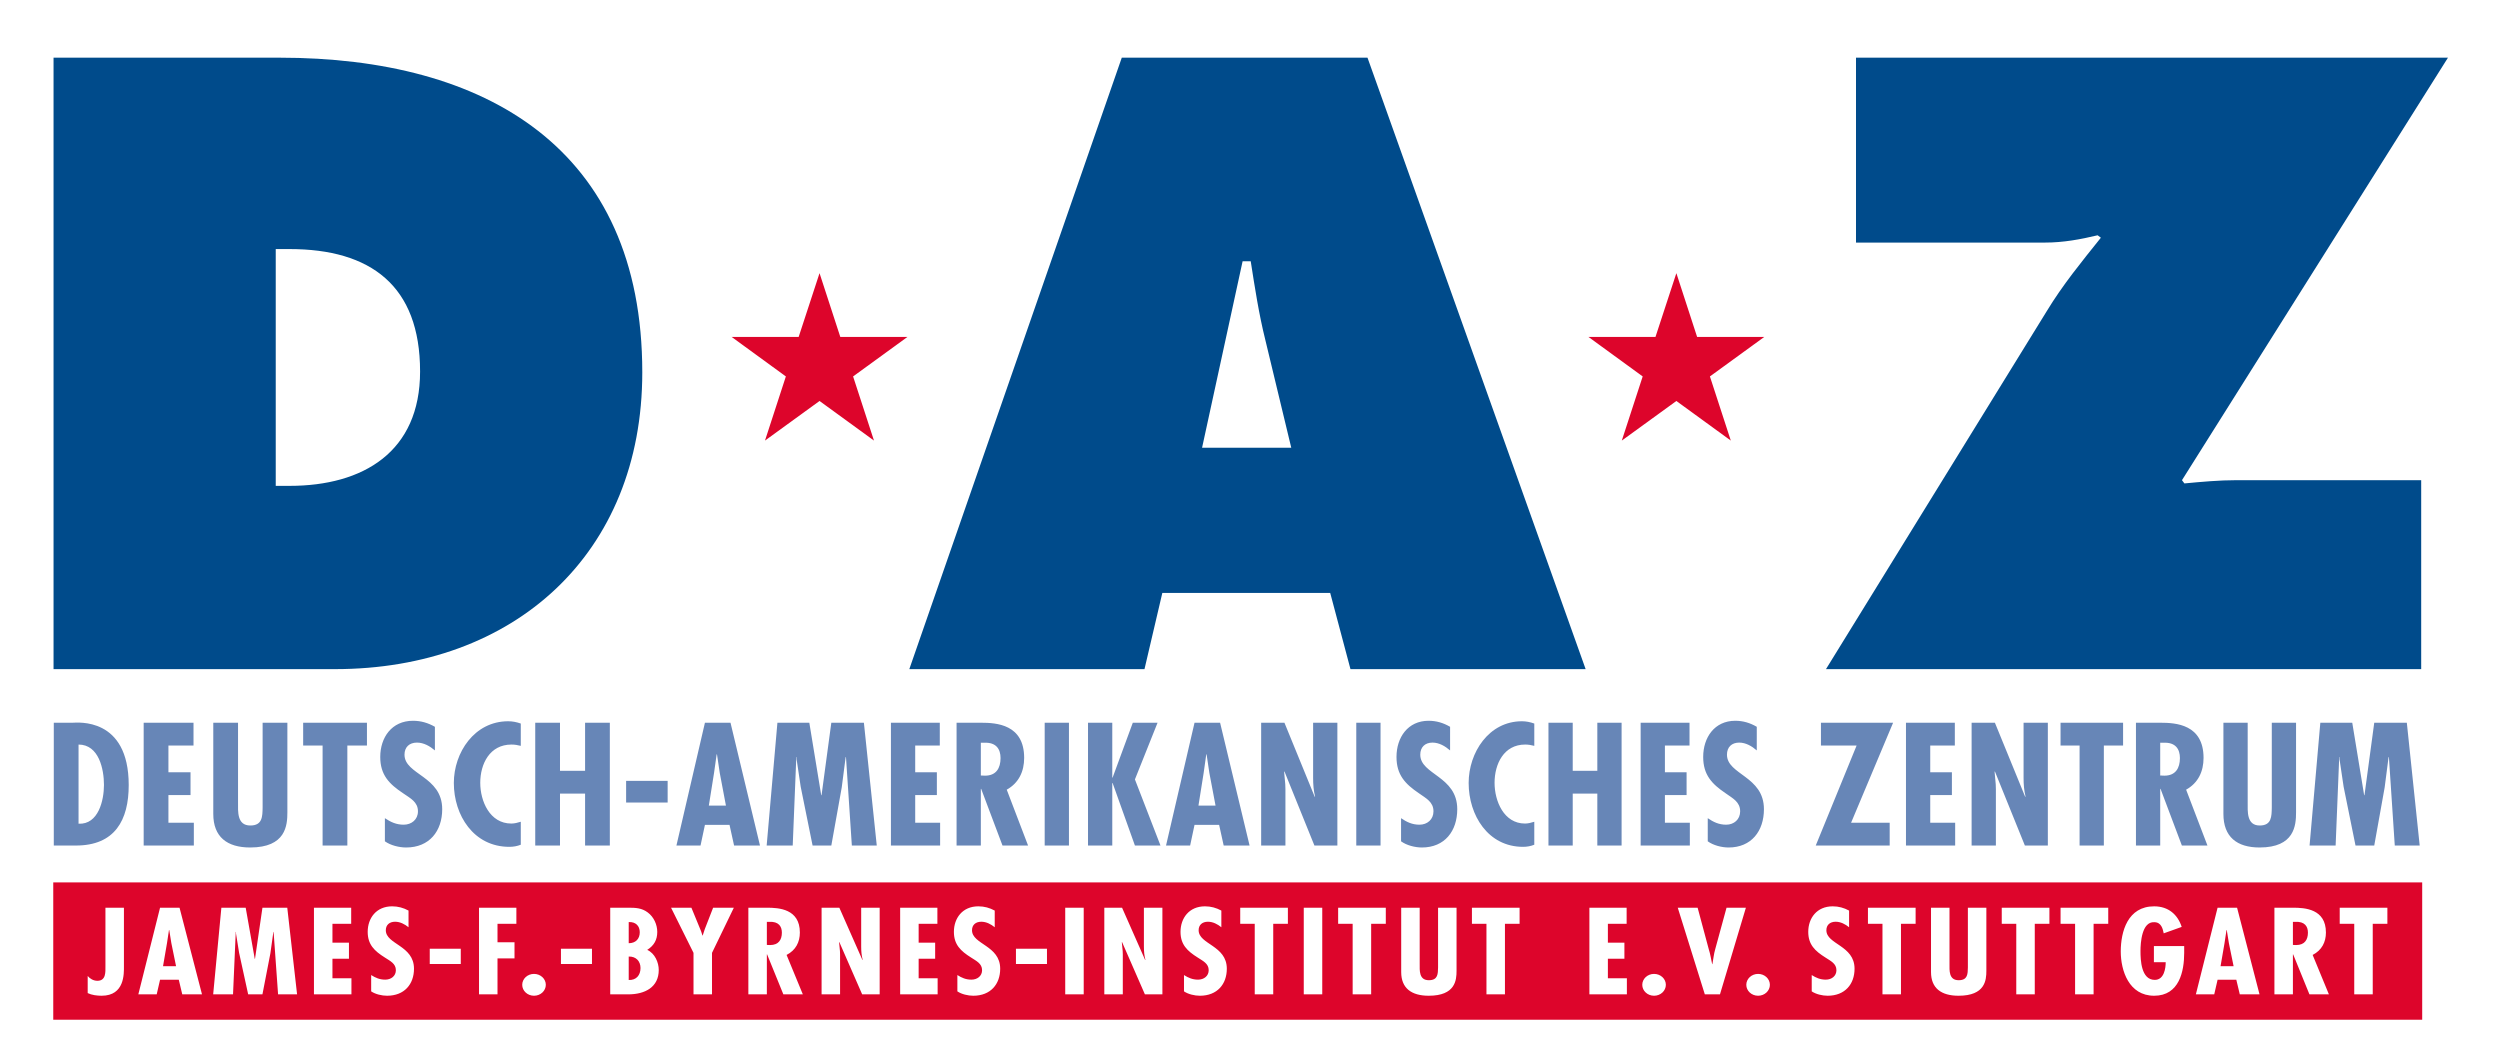 <?xml version="1.0" encoding="utf-8"?>
<!-- Generator: Adobe Illustrator 15.0.0, SVG Export Plug-In . SVG Version: 6.00 Build 0)  -->
<!DOCTYPE svg PUBLIC "-//W3C//DTD SVG 1.1//EN" "http://www.w3.org/Graphics/SVG/1.1/DTD/svg11.dtd">
<svg version="1.1" xmlns="http://www.w3.org/2000/svg" xmlns:xlink="http://www.w3.org/1999/xlink" x="0px" y="0px"
	 width="467.716px" height="198.425px" viewBox="0 0 467.716 198.425" enable-background="new 0 0 467.716 198.425"
	 xml:space="preserve">
<g id="Ebene_1">
	<g>
		<path fill="#6786B7" d="M14.198,158.188c7.304,0,9.883-4.753,9.883-11.305c0-12.828-9.697-11.671-10.505-11.671h-3.512v22.976
			H14.198L14.198,158.188z M14.695,154.105v-14.809c3.823,0,4.755,4.631,4.755,7.557C19.45,149.717,18.425,154.289,14.695,154.105
			L14.695,154.105z M26.879,135.212v22.976h9.386v-4.266H31.51v-5.18h4.134v-4.267H31.51v-4.997h4.693v-4.267H26.879L26.879,135.212
			z M39.902,135.212v17.065c0,4.296,2.58,6.276,6.9,6.276c6.682,0,6.962-4.144,6.962-6.582v-16.76h-4.631v15.846
			c-0.031,1.706-0.031,3.382-2.3,3.382c-2.518,0-2.3-2.619-2.3-4.356v-14.871H39.902L39.902,135.212z M56.717,135.212v4.267h3.636
			v18.709h4.631v-18.709h3.668v-4.267H56.717L56.717,135.212z M81.364,135.974c-1.275-0.73-2.611-1.127-4.103-1.127
			c-3.978,0-6.123,3.139-6.123,6.766c0,3.351,1.647,5.058,4.32,6.824c1.306,0.914,2.735,1.585,2.735,3.353
			c0,1.523-1.181,2.499-2.673,2.499c-1.367,0-2.424-0.488-3.512-1.219v4.326c1.057,0.763,2.673,1.158,3.979,1.158
			c4.351,0,6.744-3.078,6.744-7.161c0-6.216-7.055-6.43-7.055-10.208c0-1.401,0.901-2.255,2.331-2.255
			c1.274,0,2.424,0.67,3.357,1.463V135.974L81.364,135.974z M97.432,135.366c-0.777-0.274-1.554-0.428-2.362-0.428
			c-6.309,0-10.163,5.852-10.163,11.55c0,6.033,3.698,11.944,10.381,11.944c0.746,0,1.461-0.122,2.144-0.396v-4.297
			c-0.59,0.183-1.181,0.336-1.771,0.336c-4.041,0-5.813-4.206-5.813-7.618c0-3.535,1.771-7.161,5.843-7.161
			c0.59,0,1.15,0.091,1.74,0.243V135.366L97.432,135.366z M100.136,135.212v22.976h4.632v-9.72h4.693v9.72h4.631v-22.976h-4.631
			v8.99h-4.693v-8.99H100.136L100.136,135.212z M117.138,146.091v4.053h7.77v-4.053H117.138L117.138,146.091z M131.883,135.212
			l-5.333,22.976h4.51l0.823-3.869h4.601l0.853,3.869h4.845l-5.515-22.976H131.883L131.883,135.212z M135.814,150.723h-3.2
			l0.975-6.125l0.488-3.474h0.061l0.518,3.474L135.814,150.723L135.814,150.723z M145.443,135.212l-2.011,22.976h4.875l0.671-16.546
			h0.061v0.428l0.761,5.118l2.225,11h3.504l1.95-10.878l0.732-5.668h0.061l1.097,16.546h4.662l-2.407-22.976h-6.095l-1.828,13.56
			h-0.062l-2.225-13.56H145.443L145.443,135.212z M166.681,135.212v22.976h9.203v-4.266h-4.662v-5.18h4.053v-4.267h-4.053v-4.997
			h4.601v-4.267H166.681L166.681,135.212z M183.502,158.188v-10.604h0.061l3.992,10.604h4.784l-3.992-10.451
			c2.255-1.249,3.26-3.412,3.26-5.942c0-6.277-5.18-6.582-8.075-6.582h-4.57v22.976H183.502L183.502,158.188z M183.502,138.96h0.609
			c2.286-0.121,3.078,1.219,3.078,2.865c0,1.889-0.823,3.291-2.895,3.291l-0.792-0.031V138.96L183.502,138.96z M195.447,135.212
			v22.976h4.54v-22.976H195.447L195.447,135.212z M203.552,135.212v22.976h4.54v-11.7h0.061l4.175,11.7h4.784l-4.784-12.37
			l4.236-10.605h-4.632l-3.779,10.269h-0.061v-10.269H203.552L203.552,135.212z M223.48,135.212l-5.332,22.976h4.51l0.822-3.869
			h4.602l0.853,3.869h4.845l-5.517-22.976H223.48L223.48,135.212z M227.412,150.723h-3.199l0.975-6.125l0.487-3.474h0.061
			l0.518,3.474L227.412,150.723L227.412,150.723z M235.945,135.212v22.976h4.541v-10.543l-0.032-0.944l-0.212-2.315l0.061-0.061
			l5.606,13.863h4.295v-22.976h-4.538v10.33c0,1.188,0.089,2.377,0.364,3.474l-0.06,0.062l-5.668-13.865H235.945L235.945,135.212z
			 M253.74,135.212v22.976h4.54v-22.976H253.74L253.74,135.212z M271.292,135.974c-1.25-0.73-2.56-1.127-4.022-1.127
			c-3.901,0-6.004,3.139-6.004,6.766c0,3.351,1.614,5.058,4.235,6.824c1.282,0.914,2.683,1.585,2.683,3.353
			c0,1.523-1.158,2.499-2.621,2.499c-1.341,0-2.378-0.488-3.444-1.219v4.326c1.037,0.763,2.622,1.158,3.901,1.158
			c4.268,0,6.613-3.078,6.613-7.161c0-6.216-6.919-6.43-6.919-10.208c0-1.401,0.886-2.255,2.287-2.255
			c1.249,0,2.375,0.67,3.291,1.463V135.974L271.292,135.974z M287.044,135.366c-0.762-0.274-1.523-0.428-2.316-0.428
			c-6.187,0-9.963,5.852-9.963,11.55c0,6.033,3.625,11.944,10.178,11.944c0.73,0,1.432-0.122,2.102-0.396v-4.297
			c-0.578,0.183-1.158,0.336-1.736,0.336c-3.962,0-5.697-4.206-5.697-7.618c0-3.535,1.735-7.161,5.728-7.161
			c0.578,0,1.128,0.091,1.706,0.243V135.366L287.044,135.366z M289.696,135.212v22.976h4.54v-9.72h4.602v9.72h4.541v-22.976h-4.541
			v8.99h-4.602v-8.99H289.696L289.696,135.212z M306.943,135.212v22.976h9.203v-4.266h-4.664v-5.18h4.055v-4.267h-4.055v-4.997
			h4.604v-4.267H306.943L306.943,135.212z M328.669,135.974c-1.25-0.73-2.559-1.127-4.023-1.127c-3.899,0-6.002,3.139-6.002,6.766
			c0,3.351,1.614,5.058,4.235,6.824c1.279,0.914,2.68,1.585,2.68,3.353c0,1.523-1.155,2.499-2.618,2.499
			c-1.342,0-2.378-0.488-3.444-1.219v4.326c1.036,0.763,2.621,1.158,3.901,1.158c4.265,0,6.61-3.078,6.61-7.161
			c0-6.216-6.916-6.43-6.916-10.208c0-1.401,0.883-2.255,2.286-2.255c1.25,0,2.376,0.67,3.291,1.463V135.974L328.669,135.974z
			 M340.674,135.212v4.267h6.672l-7.646,18.709h13.834v-4.266h-7.222l7.861-18.71H340.674L340.674,135.212z M356.582,135.212v22.976
			h9.202v-4.266h-4.663v-5.18h4.053v-4.267h-4.053v-4.997h4.601v-4.267H356.582L356.582,135.212z M368.861,135.212v22.976h4.541
			v-10.543l-0.031-0.944l-0.213-2.315l0.06-0.061l5.607,13.863h4.297v-22.976h-4.54v10.33c0,1.188,0.092,2.377,0.367,3.474
			l-0.063,0.062l-5.669-13.865H368.861L368.861,135.212z M385.5,135.212v4.267h3.563v18.709h4.54v-18.709h3.597v-4.267H385.5
			L385.5,135.212z M404.146,158.188v-10.604h0.063l3.991,10.604h4.784l-3.992-10.451c2.256-1.249,3.262-3.412,3.262-5.942
			c0-6.277-5.18-6.582-8.076-6.582h-4.57v22.976H404.146L404.146,158.188z M404.146,138.96h0.611
			c2.284-0.121,3.076,1.219,3.076,2.865c0,1.889-0.822,3.291-2.896,3.291l-0.792-0.031V138.96L404.146,138.96z M415.97,135.212
			v17.065c0,4.296,2.529,6.276,6.766,6.276c6.551,0,6.824-4.144,6.824-6.582v-16.76h-4.539v15.846
			c-0.031,1.706-0.031,3.382-2.256,3.382c-2.47,0-2.254-2.619-2.254-4.356v-14.871H415.97L415.97,135.212z M434.101,135.212
			l-2.012,22.976h4.875l0.672-16.546h0.061v0.428l0.762,5.118l2.225,11h3.504l1.949-10.878l0.732-5.668h0.061l1.098,16.546h4.662
			l-2.406-22.976h-6.096l-1.828,13.56h-0.061l-2.225-13.56H434.101L434.101,135.212z"/>
		<path fill="#004B8B" d="M347.232,10.792v34.591h35.346c3.488,0,6.676-0.607,9.86-1.365l0.607,0.455
			c-3.642,4.551-7.13,8.799-10.166,13.806l-41.265,66.907h111.357v-35.35h-34.59c-3.186,0-6.523,0.303-9.712,0.607l-0.454-0.607
			l49.763-79.044H347.232L347.232,10.792z"/>
		<path fill="#004B8B" d="M10.018,125.186h52.645c33.529,0,57.5-21.544,57.5-55.528c0-42.025-29.433-58.866-67.817-58.866H10.018
			V125.186L10.018,125.186z M51.587,46.597h2.579c15.171,0,24.426,6.827,24.426,22.909c0,15.02-10.62,21.392-24.426,21.392h-2.579
			V46.597L51.587,46.597z"/>
		<path fill="#004B8B" d="M217.457,110.924h31.405l3.793,14.262h43.997L255.841,10.792h-45.971l-39.749,114.394h43.997
			L217.457,110.924L217.457,110.924z M224.89,83.768l7.586-34.894h1.518c0.757,4.855,1.518,9.861,2.73,14.716l4.854,20.178H224.89
			L224.89,83.768z"/>
		<polygon fill="#DD052B" points="317.508,63.04 313.625,51.104 309.716,63.04 297.183,63.04 307.325,70.426 303.417,82.426 
			313.625,75.018 323.81,82.426 319.901,70.426 330.066,63.04 317.508,63.04 		"/>
		<polygon fill="#DD052B" points="157.21,63.04 153.324,51.104 149.417,63.04 136.884,63.04 147.025,70.426 143.119,82.426 
			153.324,75.018 163.509,82.426 159.602,70.426 169.765,63.04 157.21,63.04 		"/>
	</g>
</g>
<g id="Ebene_2">
	<g>
		<path fill="#DD052B" d="M143.932,172.463h-0.464v4.322l0.603,0.021c1.579,0,2.206-0.988,2.206-2.321
			C146.277,173.324,145.674,172.377,143.932,172.463z"/>
		<path fill="#DD052B" d="M117.625,178.957v4.386c1.393,0.065,2.206-0.881,2.206-2.236
			C119.831,179.838,118.995,178.914,117.625,178.957z"/>
		<path fill="#DD052B" d="M119.691,174.42c0-1.183-0.743-1.978-2.067-1.914v3.956C118.925,176.462,119.691,175.645,119.691,174.42z"
			/>
		<polygon fill="#DD052B" points="416.597,173.991 416.549,173.991 416.179,176.441 415.435,180.762 417.875,180.762 
			416.992,176.441 		"/>
		<path fill="#DD052B" d="M9.963,165.079v25.699H453.16v-25.699H9.963z M19.007,186.289c-0.86,0-1.858-0.129-2.601-0.495v-3.203
			c0.418,0.516,1.091,0.903,1.811,0.903c1.626,0,1.509-1.634,1.509-2.709V169.82h3.46v10.965
			C23.187,182.118,23.349,186.289,19.007,186.289z M34.099,186.031l-0.65-2.731h-3.506l-0.627,2.731h-3.437l4.064-16.211h3.646
			l4.202,16.211H34.099z M52.025,186.031l-0.836-11.676h-0.046l-0.557,3.999l-1.487,7.677h-2.67l-1.695-7.763l-0.58-3.611v-0.302
			h-0.047l-0.511,11.676h-3.715l1.533-16.211h4.551l1.695,9.566h0.046l1.393-9.566h4.645l1.835,16.211H52.025z M65.749,186.031
			h-7.013V169.82h6.966v3.01h-3.506v3.525h3.088v3.011h-3.088v3.654h3.553V186.031z M72.413,186.289
			c-0.975,0-2.183-0.28-2.972-0.817v-3.053c0.812,0.516,1.602,0.86,2.624,0.86c1.114,0,1.997-0.688,1.997-1.764
			c0-1.247-1.069-1.72-2.044-2.364c-1.997-1.247-3.227-2.451-3.227-4.816c0-2.559,1.602-4.773,4.574-4.773
			c1.115,0,2.113,0.279,3.065,0.795v3.118c-0.697-0.559-1.556-1.031-2.508-1.031c-1.068,0-1.741,0.602-1.741,1.591
			c0,2.666,5.271,2.815,5.271,7.202C77.452,184.117,75.664,186.289,72.413,186.289z M86.205,180.354h-5.805v-2.859h5.805V180.354z
			 M96.607,172.83h-3.53v3.461h3.181v3.01h-3.181v6.73h-3.46V169.82h6.99V172.83z M99.908,186.289c-1.231,0-2.206-0.925-2.206-2.043
			s0.975-2.042,2.206-2.042c1.23,0,2.206,0.924,2.206,2.042S101.138,186.289,99.908,186.289z M110.751,180.354h-5.805v-2.859h5.805
			V180.354z M117.531,186.031h-3.367V169.82h3.391c1.346,0,2.507,0.043,3.622,0.881c1.161,0.859,1.788,2.301,1.788,3.654
			c0,1.441-0.581,2.537-1.881,3.354c1.44,0.645,2.159,2.365,2.159,3.763C123.244,184.675,120.689,186.031,117.531,186.031z
			 M133.206,178.268v7.763h-3.46v-7.763l-4.203-8.448h3.808l1.812,4.406l0.256,0.796h0.046l0.395-1.203l1.556-3.999h3.877
			L133.206,178.268z M146.556,186.031l-3.042-7.482h-0.046v7.482h-3.46V169.82h3.483c2.206,0,6.153,0.215,6.153,4.644
			c0,1.784-0.766,3.311-2.484,4.192l3.041,7.375H146.556z M164.575,186.031h-3.274l-4.273-9.783l-0.046,0.043l0.162,1.634
			l0.023,0.667v7.439h-3.459V169.82h3.32l4.319,9.781l0.046-0.043c-0.208-0.773-0.278-1.611-0.278-2.45v-7.288h3.46V186.031z
			 M175.418,186.031h-7.012V169.82h6.966v3.01h-3.506v3.525h3.088v3.011h-3.088v3.654h3.552V186.031z M182.083,186.289
			c-0.975,0-2.182-0.28-2.972-0.817v-3.053c0.813,0.516,1.602,0.86,2.624,0.86c1.115,0,1.997-0.688,1.997-1.764
			c0-1.247-1.068-1.72-2.043-2.364c-1.997-1.247-3.228-2.451-3.228-4.816c0-2.559,1.602-4.773,4.574-4.773
			c1.115,0,2.113,0.279,3.064,0.795v3.118c-0.696-0.559-1.555-1.031-2.507-1.031c-1.068,0-1.742,0.602-1.742,1.591
			c0,2.666,5.271,2.815,5.271,7.202C187.122,184.117,185.333,186.289,182.083,186.289z M195.875,180.354h-5.805v-2.859h5.805
			V180.354z M202.749,186.031h-3.46V169.82h3.46V186.031z M217.469,186.031h-3.274l-4.273-9.783l-0.046,0.043l0.163,1.634
			l0.023,0.667v7.439h-3.46V169.82h3.32l4.319,9.781l0.047-0.043c-0.209-0.773-0.279-1.611-0.279-2.45v-7.288h3.46V186.031z
			 M224.481,186.289c-0.975,0-2.182-0.28-2.972-0.817v-3.053c0.813,0.516,1.602,0.86,2.624,0.86c1.115,0,1.997-0.688,1.997-1.764
			c0-1.247-1.068-1.72-2.043-2.364c-1.997-1.247-3.228-2.451-3.228-4.816c0-2.559,1.602-4.773,4.574-4.773
			c1.115,0,2.113,0.279,3.065,0.795v3.118c-0.696-0.559-1.555-1.031-2.507-1.031c-1.068,0-1.742,0.602-1.742,1.591
			c0,2.666,5.271,2.815,5.271,7.202C229.521,184.117,227.732,186.289,224.481,186.289z M240.945,172.83h-2.741v13.201h-3.46V172.83
			h-2.715v-3.01h8.917V172.83z M247.375,186.031h-3.459V169.82h3.459V186.031z M259.265,172.83h-2.74v13.201h-3.462V172.83h-2.714
			v-3.01h8.916V172.83z M272.5,181.644c0,1.721-0.209,4.645-5.201,4.645c-3.228,0-5.154-1.398-5.154-4.429v-12.04h3.459v10.491
			c0,1.226-0.162,3.074,1.718,3.074c1.695,0,1.695-1.182,1.72-2.386v-11.18h3.459V181.644z M284.295,172.83h-2.74v13.201h-3.46
			V172.83h-2.717v-3.01h8.917V172.83z M304.367,186.031h-7.013V169.82h6.967v3.01h-3.508v3.525h3.091v3.011h-3.091v3.654h3.554
			V186.031z M309.453,186.289c-1.231,0-2.206-0.925-2.206-2.043s0.975-2.042,2.206-2.042c1.23,0,2.205,0.924,2.205,2.042
			S310.683,186.289,309.453,186.289z M321.783,186.031h-2.834l-5.063-16.211h3.717l2.088,7.782c0.302,0.925,0.42,1.85,0.629,2.773
			h0.047c0.186-0.946,0.254-1.87,0.533-2.816l2.112-7.739h3.621L321.783,186.031z M328.916,186.289
			c-1.231,0-2.207-0.925-2.207-2.043s0.976-2.042,2.207-2.042c1.23,0,2.205,0.924,2.205,2.042S330.146,186.289,328.916,186.289z
			 M341.923,186.289c-0.975,0-2.182-0.28-2.974-0.817v-3.053c0.813,0.516,1.603,0.86,2.625,0.86c1.113,0,1.996-0.688,1.996-1.764
			c0-1.247-1.067-1.72-2.042-2.364c-1.996-1.247-3.229-2.451-3.229-4.816c0-2.559,1.604-4.773,4.575-4.773
			c1.115,0,2.112,0.279,3.063,0.795v3.118c-0.695-0.559-1.555-1.031-2.505-1.031c-1.068,0-1.742,0.602-1.742,1.591
			c0,2.666,5.271,2.815,5.271,7.202C346.962,184.117,345.173,186.289,341.923,186.289z M358.386,172.83h-2.74v13.201h-3.462V172.83
			h-2.717v-3.01h8.919V172.83z M371.621,181.644c0,1.721-0.209,4.645-5.201,4.645c-3.229,0-5.154-1.398-5.154-4.429v-12.04h3.459
			v10.491c0,1.226-0.162,3.074,1.719,3.074c1.694,0,1.694-1.182,1.719-2.386v-11.18h3.459V181.644z M383.417,172.83h-2.739v13.201
			h-3.461V172.83H374.5v-3.01h8.917V172.83z M394.423,172.83h-2.74v13.201h-3.462V172.83h-2.717v-3.01h8.919V172.83z
			 M408.632,178.268c0,3.44-0.906,8.021-5.62,8.021c-4.713,0-6.246-4.688-6.246-8.278c0-3.741,1.302-8.449,6.246-8.449
			c2.671,0,4.412,1.549,5.154,3.849l-3.364,1.204c-0.165-0.817-0.441-2.085-1.766-2.085c-2.346-0.129-2.578,3.869-2.578,5.396
			c0,1.677,0.116,5.397,2.671,5.397c1.765,0,2.044-2.193,2.044-3.312h-2.207V177h5.666V178.268z M419.035,186.031l-0.65-2.731
			h-3.506l-0.627,2.731h-3.436l4.063-16.211h3.646l4.201,16.211H419.035z M432.062,186.031l-3.043-7.482h-0.047v7.482h-3.46V169.82
			h3.485c2.205,0,6.152,0.215,6.152,4.644c0,1.784-0.766,3.311-2.484,4.192l3.041,7.375H432.062z M446.646,172.83h-2.738v13.201
			h-3.461V172.83h-2.718v-3.01h8.917V172.83z"/>
		<path fill="#DD052B" d="M429.437,172.463h-0.465v4.322l0.605,0.021c1.578,0,2.205-0.988,2.205-2.321
			C431.783,173.324,431.179,172.377,429.437,172.463z"/>
		<polygon fill="#DD052B" points="31.662,173.991 31.615,173.991 31.244,176.441 30.5,180.762 32.938,180.762 32.056,176.441 		"/>
	</g>
</g>
</svg>
